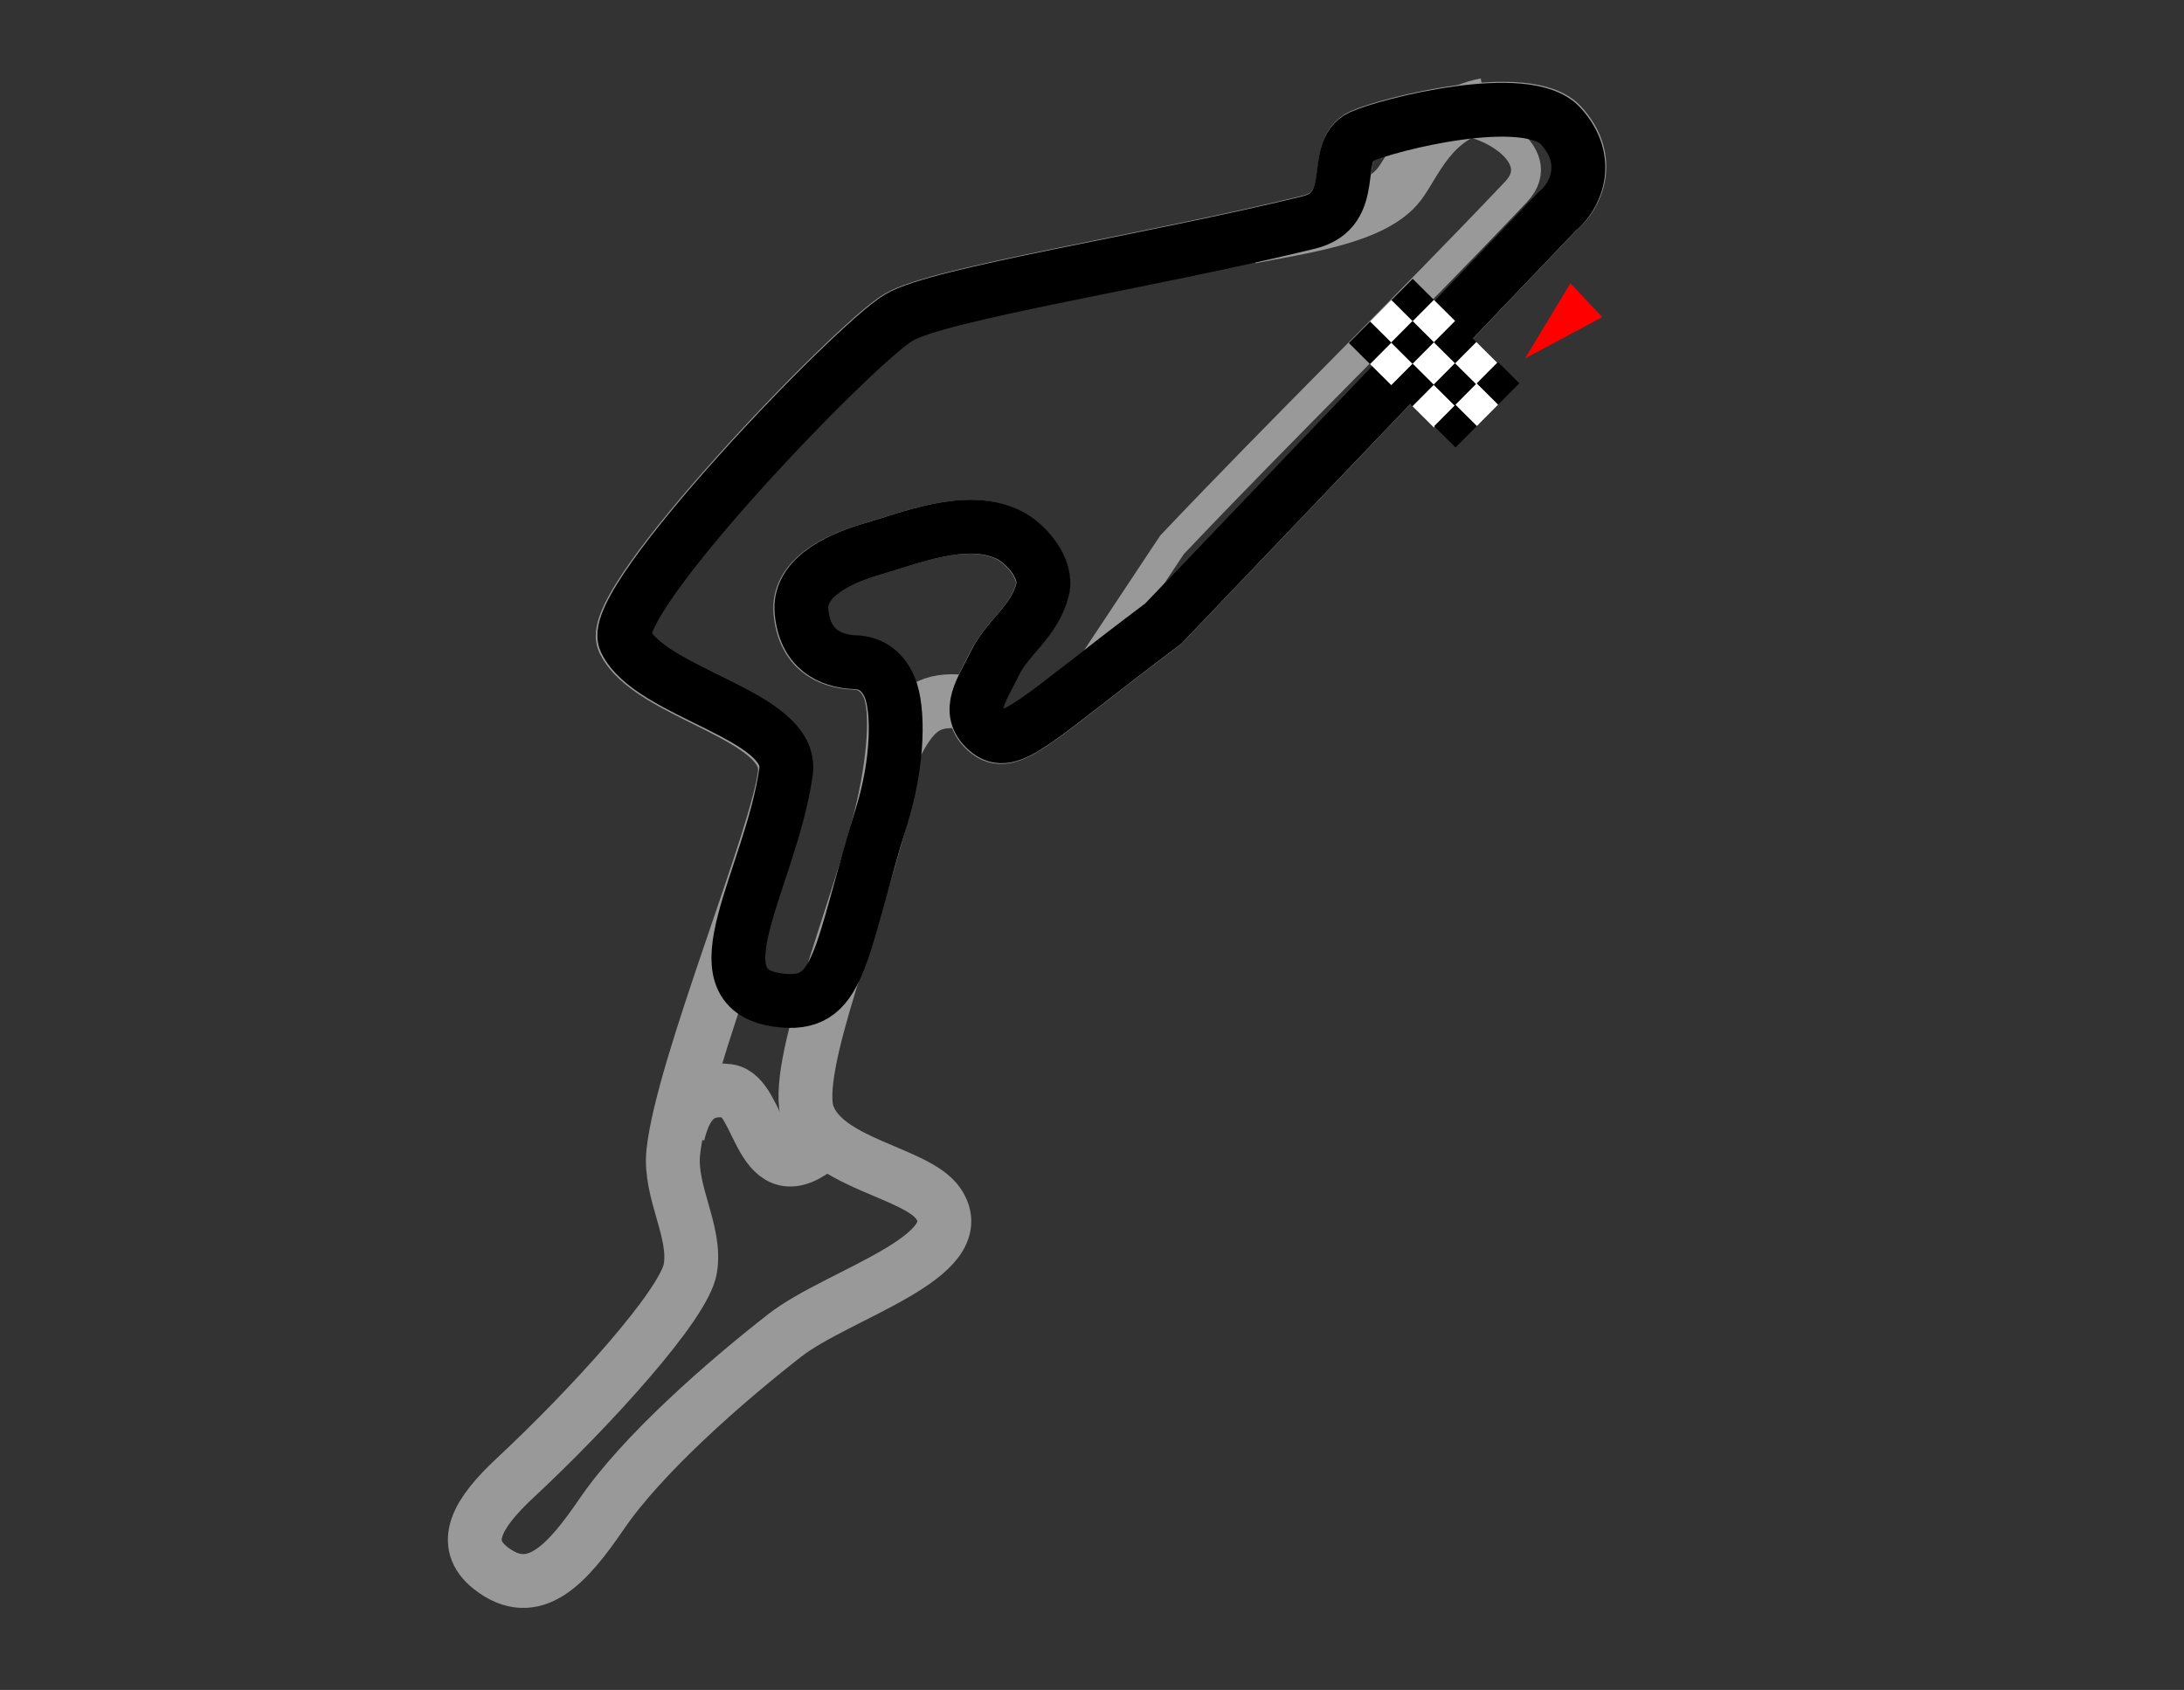 <?xml version="1.0" encoding="utf-8"?>
<!-- Generator: Adobe Illustrator 16.0.3, SVG Export Plug-In . SVG Version: 6.00 Build 0)  -->
<!DOCTYPE svg PUBLIC "-//W3C//DTD SVG 1.1//EN" "http://www.w3.org/Graphics/SVG/1.1/DTD/svg11.dtd">
<svg version="1.1" id="Ebene_1" xmlns="http://www.w3.org/2000/svg" xmlns:xlink="http://www.w3.org/1999/xlink" x="0px" y="0px"
	 width="1460px" height="1130px" viewBox="0 0 1460 1130" enable-background="new 0 0 1460 1130" xml:space="preserve">
<rect x="0" y="0" width="1460" height="1130" fill="#333333" stroke="none"/>
<g>
	<path fill="none" stroke="#999999" stroke-width="36" stroke-miterlimit="10" d="M453.261,758.375
		c5.098-21.006,14.314-31.357,33.399-28.918c22.39,2.838,20.511,71.992,63.243,35.135"/>
	<path fill="none" stroke="#999999" stroke-width="10" stroke-miterlimit="10" d="M492.479,624.039
		c-4.937,27.566,5.177,37.875,22.766,44.436c20.647,7.715,39.576-8.615,45.512-26.863"/>
	<path fill="none" stroke="#999999" stroke-width="36" stroke-miterlimit="10" d="M993.229,70.118
		c-36.157,6.878-47.29,39.436-57.863,53.128c-17.434,22.587-67.182,28.603-99.721,35.139"/>
	<path fill="none" stroke="#999999" stroke-width="36" stroke-miterlimit="10" d="M598.475,498.995
		c9.292-17.907,17.389-28.72,34.097-29.98c18.845-1.401,18.928,5.994,24.444,18.146"/>
	<path fill="none" stroke="#999999" stroke-width="36" stroke-miterlimit="10" d="M777.522,417.245
		c-87.386,65.641-102.497,85.09-118.128,71.497c-14.71-12.792-3.097-27.284,5.177-44.552c8.555-17.79,26.605-27.984,32.139-49.73
		c3.52-13.891-10.812-31.359-23.844-37.318c-27.979-12.772-65.299,2.879-91.182,10.377c-26.244,7.593-48.451,20.984-46.633,41.433
		c2.218,24.905,18.31,33.518,36.28,34.198c8.292,0.322,17.367,4.058,22.786,16.587c6.315,14.613,3.736,49.589-5.177,86.007
		c-15.891,64.941-59.921,169.439-48.713,200c11.992,32.619,72.816,38.096,87.046,59.066c24.205,35.613-67.036,60.361-102.576,88.063
		c-40.774,31.785-95.322,79.752-122.286,119.188c-22.746,33.238-45.351,59.523-74.612,36.258
		c-20.387-16.213-8.635-36.615,16.588-60.105c50.03-46.611,112.948-115.709,117.086-139.891
		c4.238-24.707-14.111-51.172-11.393-77.715c5.897-57.684,70.82-213.787,74.618-253.886c3.635-38.615-90.866-52.347-107.774-88.087
		c-12.473-26.342,153.305-198.598,183.407-216.566c26.883-16.029,167.975-37.597,274.608-63.72
		c35.219-8.635,14.395-47.951,35.219-57.524c17.311-7.938,111.074-31.919,133.681-7.256c21.503,23.465,9.674,47.671-2.063,57.002
		L777.522,417.245z"/>
	<path fill="none" stroke="#999999" stroke-width="20" stroke-miterlimit="10" d="M970.979,81.536
		c16.291-4.957,67.238,20.607,42.492,46.73c-75.073,79.213-154.907,156.824-229.979,236.037l-58.423,88.046"/>
	<path fill="none" stroke="#000000" stroke-width="36" stroke-miterlimit="10" d="M777.623,416.985
		c-87.168,65.443-102.241,84.848-117.81,71.296c-14.693-12.75-3.119-27.203,5.154-44.431c8.516-17.75,26.525-27.905,32.041-49.611
		c3.521-13.83-10.793-31.258-23.764-37.194c-27.9-12.752-65.121,2.861-90.944,10.333c-26.183,7.573-48.33,20.948-46.51,41.333
		c2.218,24.826,18.27,33.421,36.179,34.1c8.295,0.321,17.327,4.035,22.724,16.552c6.295,14.569,5.917,50.065-5.155,85.764
		c-29.184,94.086-26.825,129.723-69.898,123.506c-56.705-8.193-4.617-80.473,5.815-152.449
		c5.56-38.276-90.601-52.187-107.473-87.828C405.549,402.074,570.869,230.28,600.891,212.35
		c26.824-15.97,167.517-37.476,273.868-63.54c35.14-8.615,14.354-47.832,35.14-57.367c17.248-7.916,110.752-31.838,133.322-7.236
		c21.446,23.407,9.631,47.552-2.079,56.846L777.623,416.985z"/>
	<path fill="#FF0000" d="M1049.814,189.408l21.249,22.624l-51.572,27.664L1049.814,189.408z"/>
	<g>
		<path d="M944.381,186.407l14.31,14.233l-14.229,14.312l-14.311-14.233L944.381,186.407z"/>
		<path fill="#FFFFFF" d="M930.149,200.719l14.311,14.233l-14.213,14.313l-14.31-14.233L930.149,200.719z"/>
		<path d="M915.938,215.03l14.313,14.233l-14.234,14.31l-14.311-14.23L915.938,215.03z"/>
		<path fill="#FFFFFF" d="M958.549,200.499l14.313,14.232l-14.213,14.313l-14.309-14.233L958.549,200.499z"/>
		<path fill="#FFFFFF" d="M930.105,229.141l14.313,14.214l-14.212,14.31l-14.31-14.211L930.105,229.141z"/>
		<path d="M944.218,214.692l14.313,14.23l-14.229,14.313l-14.313-14.231L944.218,214.692z"/>
		<path d="M972.743,214.613l14.311,14.21l-14.213,14.313l-14.311-14.214L972.743,214.613z"/>
		<path fill="#FFFFFF" d="M958.53,228.92l14.311,14.213l-14.23,14.312l-14.313-14.212L958.53,228.92z"/>
		<path d="M944.302,243.232l14.313,14.212l-14.217,14.31l-14.31-14.208L944.302,243.232z"/>
		<path fill="#FFFFFF" d="M986.935,228.704l14.31,14.231l-14.23,14.311l-14.31-14.233L986.935,228.704z"/>
		<path fill="#FFFFFF" d="M958.491,257.324l14.313,14.232l-14.234,14.31l-14.31-14.23L958.491,257.324z"/>
		<path d="M972.58,242.894l14.313,14.21l-14.211,14.313l-14.311-14.211L972.58,242.894z"/>
		<path d="M1001.362,242.055l14.313,14.21l-14.208,14.313l-14.314-14.212L1001.362,242.055z"/>
		<path fill="#FFFFFF" d="M987.153,256.365l14.314,14.211l-14.234,14.311l-14.313-14.212L987.153,256.365z"/>
		<path d="M972.92,270.675l14.313,14.212l-14.213,14.314l-14.331-14.213L972.92,270.675z"/>
	</g>
</g>
</svg>
